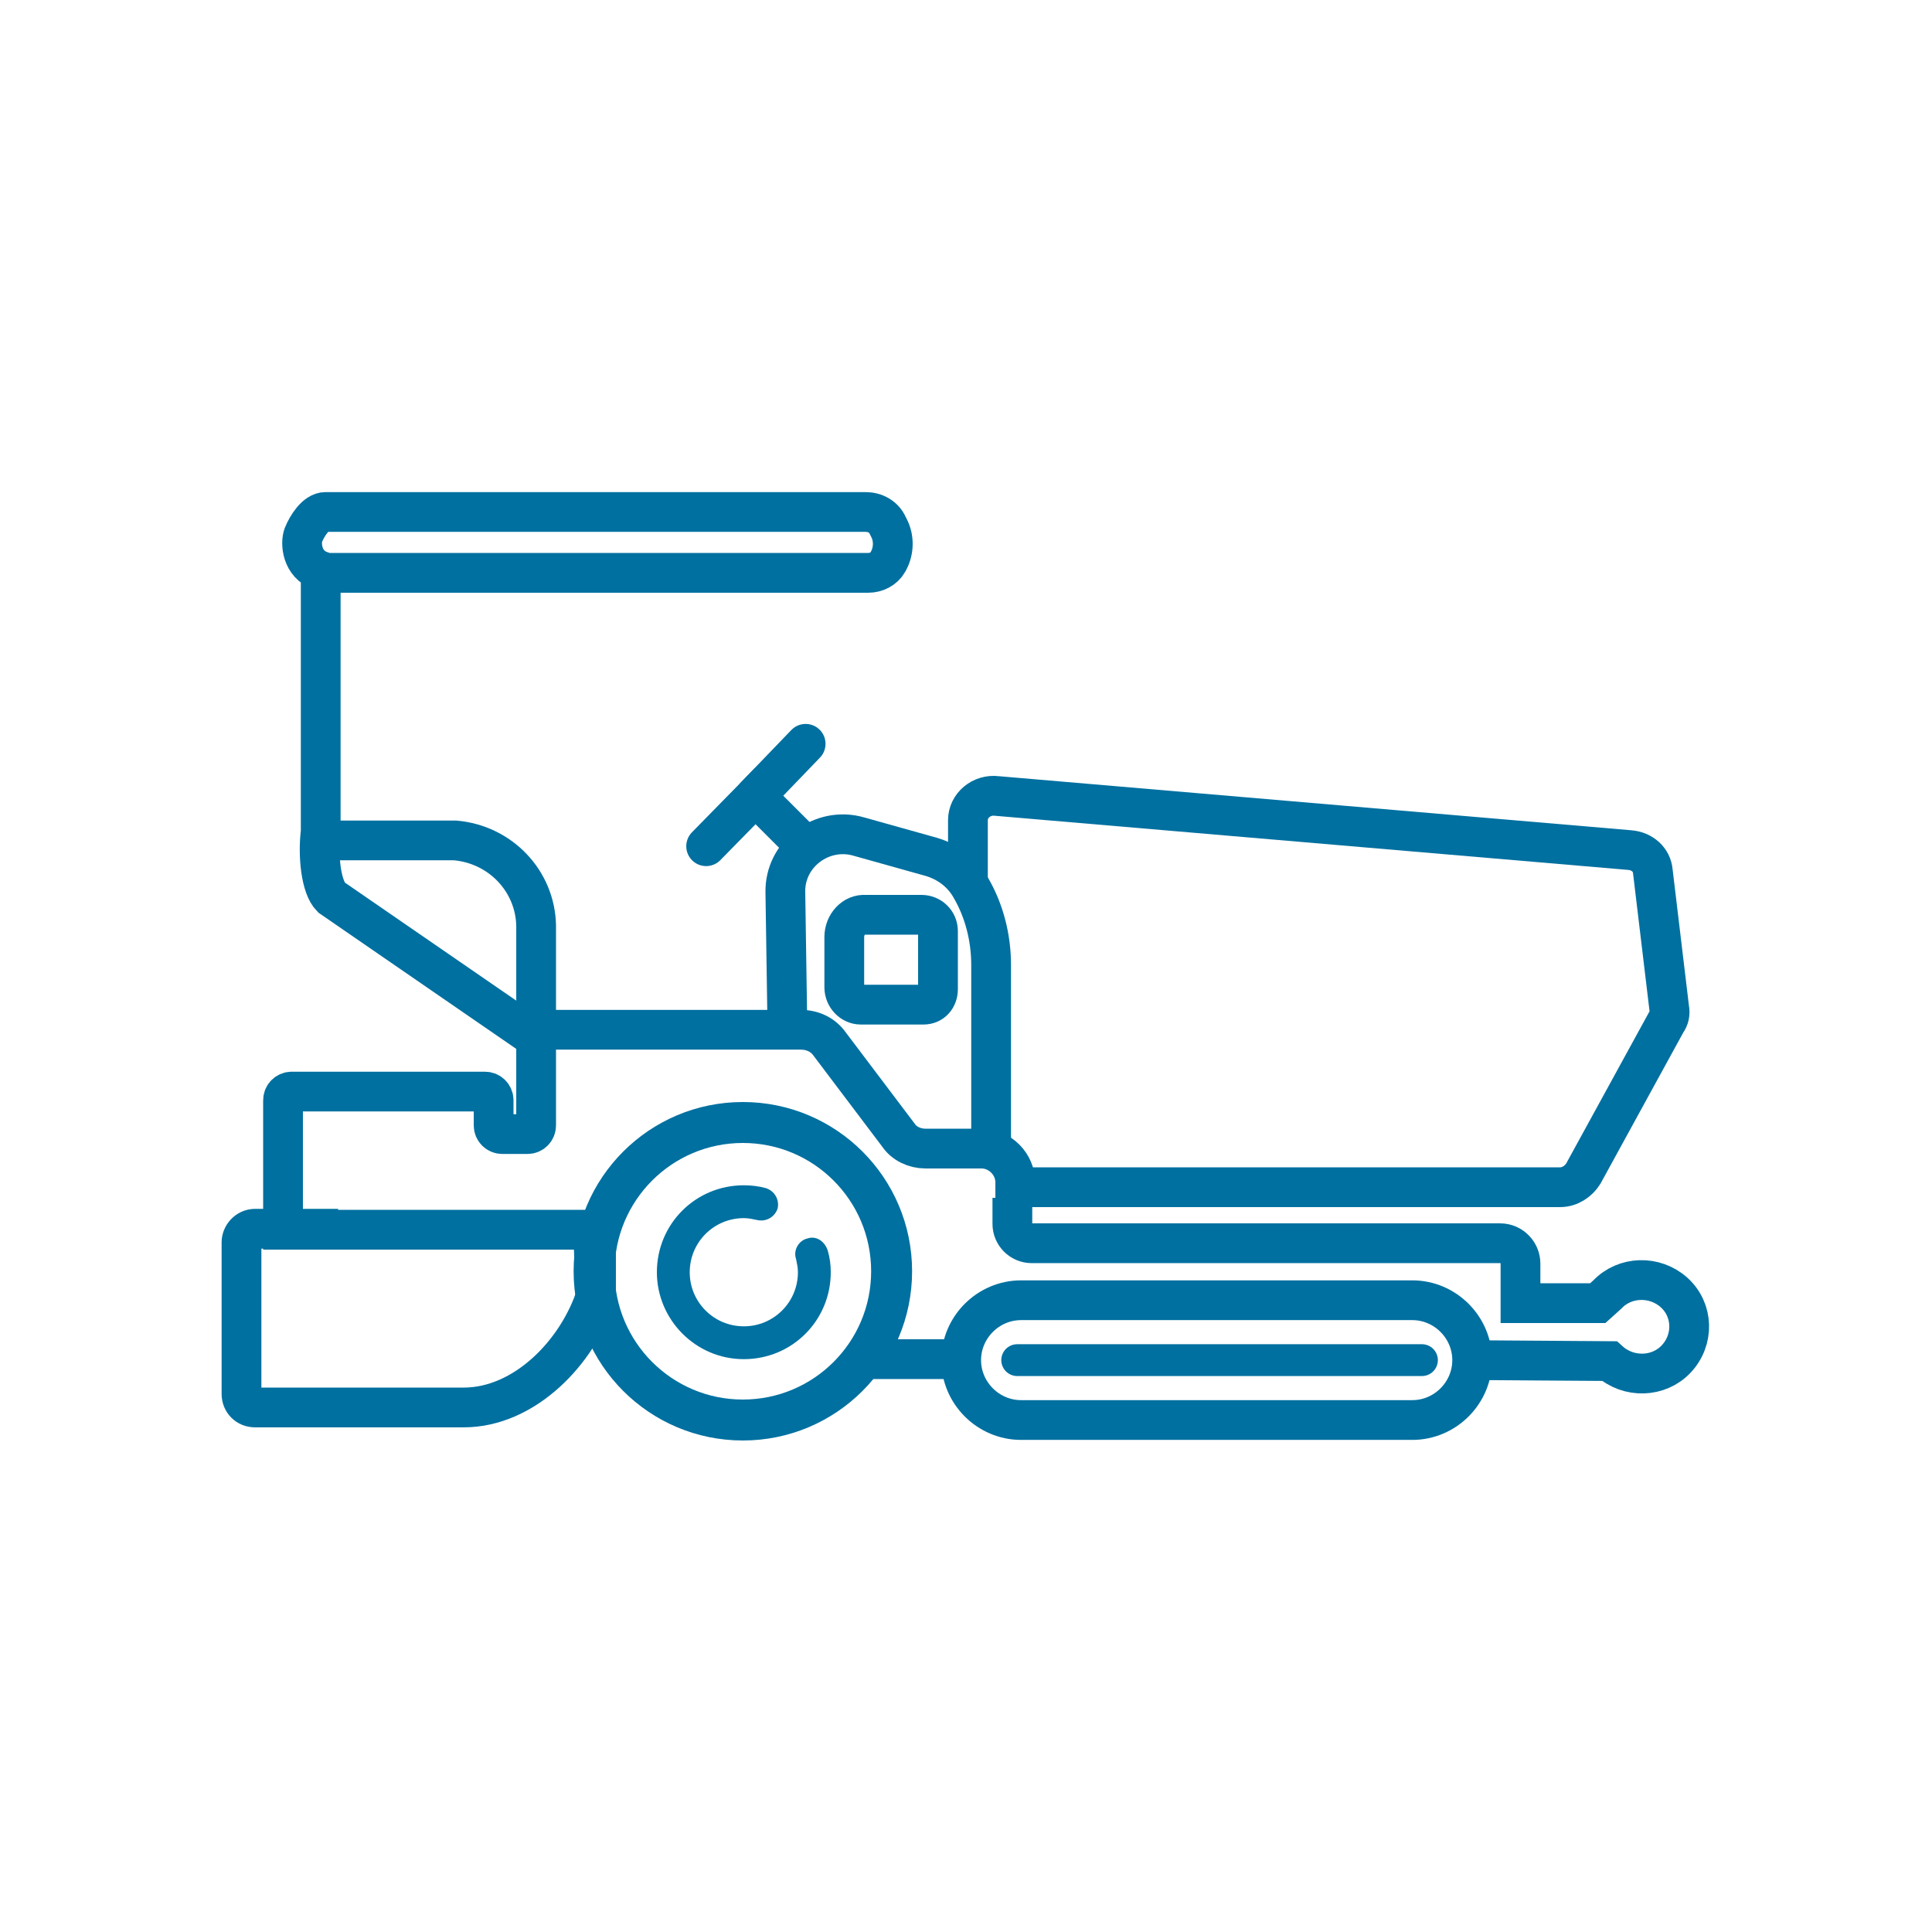 <?xml version="1.0" encoding="UTF-8"?> <svg xmlns="http://www.w3.org/2000/svg" xmlns:xlink="http://www.w3.org/1999/xlink" version="1.1" id="Camada_1" x="0px" y="0px" viewBox="0 0 200 200" style="enable-background:new 0 0 200 200;" xml:space="preserve"> <style type="text/css"> .st0{fill:#0070A0;} .st1{fill:none;stroke:#0070A0;stroke-width:4.117;stroke-miterlimit:10;} .st2{fill:none;stroke:#FFFFFF;stroke-width:0.823;stroke-miterlimit:10;} .st3{fill:none;stroke:#0070A0;stroke-width:4.239;stroke-miterlimit:10;} .st4{fill:none;stroke:#0070A0;stroke-width:3.294;stroke-linecap:round;stroke-linejoin:round;stroke-miterlimit:10;} .st5{fill:#0071A1;} .st6{fill:none;stroke:#0070A0;stroke-width:4.117;stroke-linecap:round;stroke-miterlimit:10;} .st7{fill:none;stroke:#FFFFFF;stroke-width:2.643;stroke-miterlimit:10;} .st8{fill:none;stroke:#0070A0;stroke-width:4.117;stroke-miterlimit:10;} .st9{clip-path:url(#SVGID_2_);fill:#0070A0;} .st10{clip-path:url(#SVGID_4_);fill:#0070A0;} .st11{clip-path:url(#SVGID_6_);fill:#0070A0;} </style> <g> <path class="st1" d="M102.6,118.2V99.9c0-2.8-0.7-5.6-2.1-8v0c-0.9-1.6-2.4-2.7-4.1-3.2l-7.5-2.1c-3.8-1.1-7.7,1.8-7.6,5.8 l0.2,13.2"></path> <path class="st1" d="M32.6,59.3l57.3,0c0.8,0,1.6-0.4,2-1.1l0,0c0.6-1,0.7-2.3,0.2-3.4l-0.2-0.4c-0.4-0.9-1.3-1.4-2.3-1.4H33.7 c-1,0-1.9,1.4-2.3,2.4c-0.3,0.8-0.2,3,1.8,3.7v27c-0.3,2.4,0,5.7,1.1,6.8l21.2,14.6"></path> <path class="st1" d="M87.4,97v5.2c0,1,0.8,1.8,1.7,1.8h6.5c0.9,0,1.5-0.7,1.5-1.6v-6c0-1-0.8-1.7-1.7-1.7h-5.8 C88.4,94.6,87.4,95.7,87.4,97z"></path> <path class="st1" d="M100.2,91.7v-6.8c0-1.5,1.4-2.7,3-2.5l65.5,5.6c1.3,0.1,2.3,1,2.4,2.2l1.7,14.2c0.1,0.5,0,1-0.3,1.4l-8.6,15.7 c-0.5,0.8-1.4,1.4-2.4,1.4h-56.5"></path> <line class="st1" x1="99.4" y1="140.7" x2="88.4" y2="140.7"></line> <path class="st1" d="M105.1,124v-1.6c0-1.9-1.6-3.5-3.5-3.5h-5.8c-1.1,0-2.2-0.5-2.8-1.4l-7.1-9.4c-0.7-1-1.8-1.5-3-1.5H56.4 c-0.5,0-0.9,0.4-0.9,0.9v9c0,0.5-0.4,0.9-0.9,0.9H52c-0.5,0-0.9-0.4-0.9-0.9v-2.6c0-0.5-0.4-0.9-0.9-0.9h-20 c-0.5,0-0.9,0.4-0.9,0.9v8.4v5h32.1l0.3,8.4l0-1.6c-1.9,5.9-7.4,11.6-13.7,11.6H26.4c-0.8,0-1.4-0.6-1.4-1.4v-15.7 c0-0.7,0.6-1.4,1.4-1.4H35"></path> <ellipse class="st3" cx="76.9" cy="131.6" rx="15.4" ry="15.4"></ellipse> <path class="st1" d="M146.2,147h-40.5c-3.4,0-6.2-2.8-6.2-6.2v0c0-3.4,2.8-6.2,6.2-6.2h40.5c3.4,0,6.2,2.8,6.2,6.2v0 C152.4,144.2,149.6,147,146.2,147z"></path> <line class="st4" x1="105.3" y1="140.8" x2="147.2" y2="140.8"></line> <path class="st5" d="M83.6,128.2c-0.9,0.2-1.5,1.2-1.2,2.1c0.1,0.5,0.2,0.9,0.2,1.4c0,3.1-2.5,5.6-5.6,5.6c-3.1,0-5.6-2.5-5.6-5.6 s2.5-5.6,5.6-5.6c0.5,0,0.9,0.1,1.4,0.2c0.9,0.2,1.8-0.3,2.1-1.2c0.2-0.9-0.3-1.8-1.2-2.1c-0.7-0.2-1.5-0.3-2.3-0.3c-5,0-9,4-9,9 c0,4.9,4,9,9,9c5,0,9-4,9-9c0-0.8-0.1-1.5-0.3-2.2C85.4,128.5,84.5,127.9,83.6,128.2L83.6,128.2z"></path> <polyline class="st6" points="83.4,87.6 78.2,82.4 73.1,87.6 "></polyline> <line class="st6" x1="83.4" y1="77" x2="78.2" y2="82.4"></line> <path class="st1" d="M55.5,107.5l0-11.7c-0.1-4.6-3.7-8.4-8.4-8.8H34.3"></path> <path class="st8" d="M152.4,140.8l14.2,0.1c2,1.8,5.1,1.7,6.9-0.2c1.9-2,1.8-5.1-0.2-6.9c-2-1.8-5.1-1.7-6.9,0.2l-1,0.9h-8v-4.1 c0-1.1-0.9-2.1-2.1-2.1h-48.5c-1.1,0-2-0.9-2-2V124"></path> </g> </svg> 